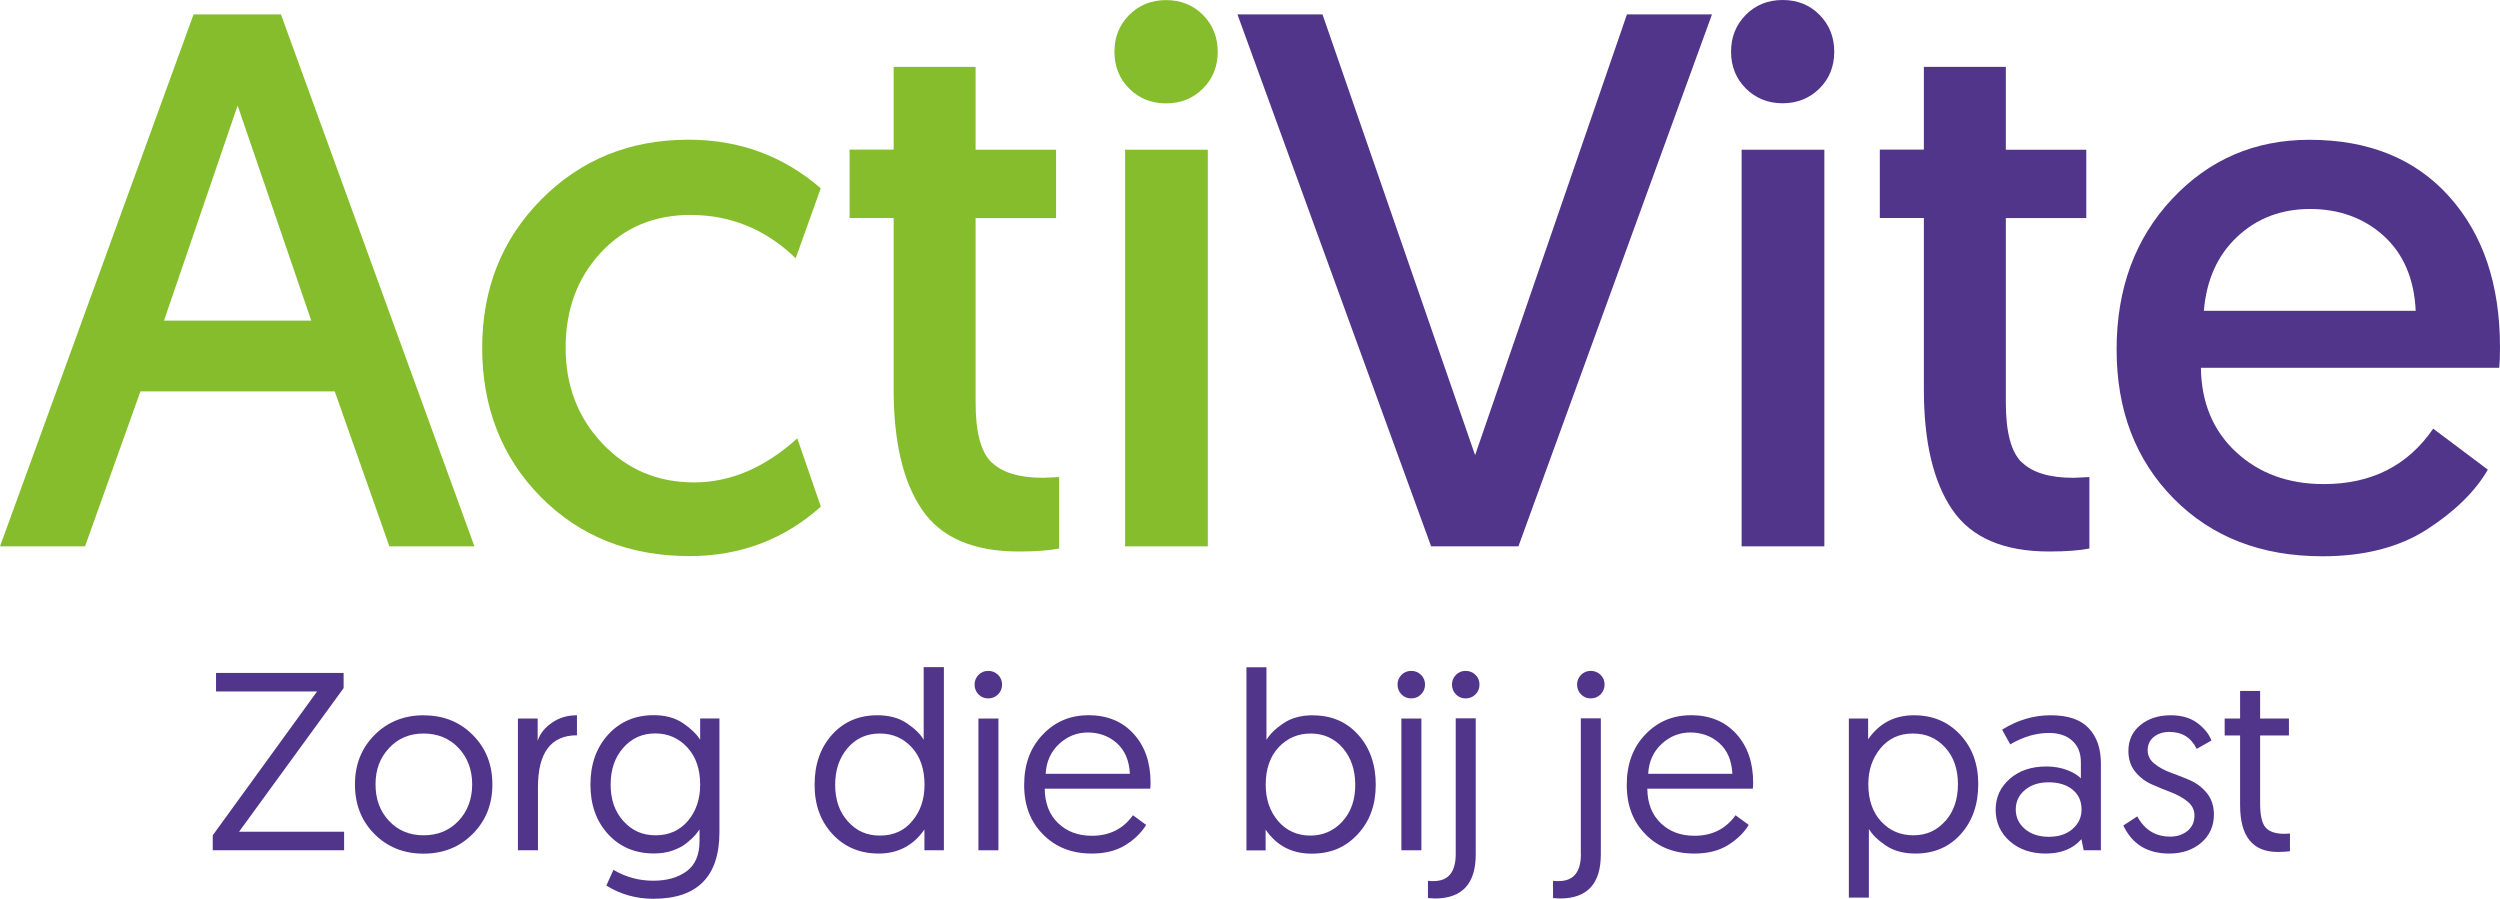 <svg xmlns="http://www.w3.org/2000/svg" width="178" height="64" viewBox="0 0 178 64" fill="none"><g clip-path="url(#clip0_359_5589)"><path d="M70.362 47.767C70.089 47.767 69.856 47.86 69.669 48.053C69.483 48.247 69.389 48.473 69.389 48.74C69.389 49.007 69.483 49.253 69.669 49.44C69.856 49.633 70.089 49.727 70.362 49.727C70.635 49.727 70.875 49.633 71.061 49.44C71.255 49.247 71.348 49.013 71.348 48.74C71.348 48.467 71.248 48.233 71.061 48.047C70.868 47.86 70.635 47.767 70.362 47.767Z" fill="#51358B"></path><path d="M71.088 51.16H69.663V60.54H71.088V51.16Z" fill="#51358B"></path><path d="M65.766 52.673C65.546 52.287 65.16 51.9 64.593 51.513C64.027 51.12 63.321 50.927 62.468 50.927C61.15 50.927 60.071 51.387 59.245 52.307C58.419 53.227 57.999 54.413 57.999 55.867C57.999 57.32 58.425 58.473 59.278 59.393C60.13 60.313 61.23 60.773 62.575 60.773C63.921 60.773 65.04 60.2 65.819 59.06V60.54H67.205V47.5H65.766V52.673ZM64.96 58.447C64.387 59.147 63.614 59.493 62.655 59.493C61.696 59.493 60.983 59.16 60.377 58.493C59.771 57.827 59.464 56.96 59.464 55.887C59.464 54.813 59.764 53.94 60.357 53.253C60.95 52.567 61.709 52.227 62.635 52.227C63.561 52.227 64.307 52.553 64.913 53.207C65.519 53.86 65.826 54.753 65.826 55.887C65.826 56.9 65.539 57.753 64.96 58.447Z" fill="#51358B"></path><path d="M30.175 50.927C28.77 50.927 27.604 51.393 26.671 52.327C25.739 53.26 25.273 54.433 25.273 55.853C25.273 57.273 25.732 58.447 26.658 59.38C27.584 60.313 28.75 60.78 30.155 60.78C31.561 60.78 32.726 60.313 33.659 59.373C34.592 58.433 35.058 57.267 35.058 55.853C35.058 54.44 34.598 53.273 33.672 52.34C32.746 51.4 31.581 50.933 30.175 50.933V50.927ZM32.646 58.447C32 59.133 31.168 59.473 30.162 59.473C29.156 59.473 28.343 59.133 27.704 58.453C27.058 57.773 26.738 56.907 26.738 55.847C26.738 54.787 27.058 53.953 27.704 53.26C28.343 52.567 29.169 52.227 30.162 52.227C31.154 52.227 32 52.567 32.646 53.253C33.293 53.94 33.619 54.807 33.619 55.847C33.619 56.887 33.293 57.76 32.646 58.447Z" fill="#51358B"></path><path d="M77.463 50.927C76.191 50.927 75.111 51.387 74.239 52.307C73.36 53.227 72.92 54.42 72.92 55.887C72.92 57.353 73.366 58.507 74.266 59.413C75.158 60.32 76.317 60.773 77.736 60.773C78.695 60.773 79.501 60.567 80.147 60.16C80.793 59.753 81.28 59.273 81.606 58.733L80.667 58.047C79.967 59.02 78.995 59.507 77.749 59.507C76.763 59.507 75.957 59.207 75.338 58.607C74.712 58.007 74.392 57.187 74.385 56.153H81.899C81.912 56.033 81.919 55.887 81.919 55.72C81.919 54.287 81.519 53.133 80.713 52.247C79.907 51.36 78.828 50.92 77.469 50.92L77.463 50.927ZM74.452 55.093C74.499 54.227 74.818 53.52 75.404 52.973C75.991 52.427 76.677 52.153 77.456 52.153C78.236 52.153 78.962 52.407 79.528 52.92C80.094 53.433 80.4 54.153 80.447 55.093H74.445H74.452Z" fill="#51358B"></path><path d="M24.466 48.993V47.913H15.381V49.233H22.575L15.148 59.473V60.54H24.5V59.22H17.019L24.466 48.993Z" fill="#51358B"></path><path d="M49.852 52.673C49.612 52.28 49.206 51.887 48.647 51.5C48.08 51.113 47.381 50.92 46.542 50.92C45.223 50.92 44.137 51.387 43.298 52.307C42.458 53.233 42.039 54.42 42.039 55.86C42.039 57.3 42.458 58.48 43.298 59.393C44.137 60.307 45.223 60.767 46.562 60.767C47.041 60.767 47.481 60.7 47.887 60.56C48.287 60.42 48.62 60.247 48.886 60.027C49.153 59.813 49.346 59.627 49.479 59.48C49.612 59.327 49.719 59.187 49.806 59.053V59.88C49.806 60.867 49.499 61.587 48.886 62.033C48.274 62.487 47.481 62.707 46.508 62.707C45.489 62.707 44.543 62.447 43.677 61.933L43.171 63.053C44.184 63.68 45.296 63.993 46.522 63.993C49.659 63.993 51.224 62.407 51.224 59.233V51.153H49.852V52.673ZM48.98 58.447C48.394 59.133 47.627 59.473 46.681 59.473C45.736 59.473 45.003 59.14 44.397 58.473C43.784 57.807 43.477 56.94 43.477 55.867C43.477 54.793 43.777 53.92 44.377 53.24C44.976 52.56 45.736 52.22 46.648 52.22C47.561 52.22 48.327 52.553 48.933 53.213C49.546 53.873 49.852 54.76 49.852 55.867C49.852 56.9 49.559 57.76 48.98 58.447Z" fill="#51358B"></path><path d="M38.282 52.727V51.16H36.876V60.54H38.302V56.053C38.302 53.587 39.228 52.353 41.08 52.353V50.927C40.407 50.927 39.814 51.1 39.308 51.453C38.795 51.8 38.455 52.227 38.288 52.733L38.282 52.727Z" fill="#51358B"></path><path d="M103.648 60.807C103.648 62.093 103.122 62.733 102.063 62.733C101.956 62.733 101.823 62.733 101.67 62.713V63.94L102.156 63.973C104.101 63.973 105.073 62.927 105.073 60.833V51.147H103.648V60.807Z" fill="#51358B"></path><path d="M136.274 50.927C134.882 50.927 133.796 51.5 133.01 52.64V51.16H131.638V63.907H133.064V59.02C133.29 59.413 133.69 59.807 134.256 60.193C134.822 60.58 135.528 60.773 136.381 60.773C137.7 60.773 138.779 60.313 139.605 59.393C140.431 58.473 140.851 57.287 140.851 55.833C140.851 54.38 140.418 53.227 139.565 52.307C138.706 51.387 137.613 50.927 136.274 50.927ZM138.506 58.453C137.913 59.133 137.154 59.473 136.228 59.473C135.302 59.473 134.549 59.147 133.943 58.493C133.33 57.84 133.024 56.953 133.024 55.833C133.024 54.82 133.317 53.973 133.896 53.273C134.476 52.573 135.242 52.227 136.194 52.227C137.147 52.227 137.886 52.56 138.493 53.22C139.099 53.88 139.405 54.753 139.405 55.833C139.405 56.913 139.105 57.78 138.513 58.46L138.506 58.453Z" fill="#51358B"></path><path d="M146.006 50.927C144.794 50.927 143.642 51.267 142.549 51.953L143.129 53C144.041 52.46 144.961 52.187 145.886 52.187C146.586 52.187 147.139 52.367 147.545 52.74C147.951 53.107 148.158 53.613 148.158 54.267V55.42C147.945 55.193 147.612 54.993 147.179 54.827C146.739 54.66 146.246 54.573 145.693 54.573C144.634 54.573 143.768 54.867 143.102 55.447C142.429 56.033 142.09 56.767 142.09 57.653C142.09 58.54 142.429 59.313 143.102 59.9C143.775 60.487 144.627 60.773 145.66 60.773C146.752 60.773 147.598 60.433 148.198 59.747L148.358 60.54H149.583V54.353C149.583 53.293 149.297 52.46 148.717 51.847C148.145 51.233 147.239 50.927 146.013 50.927H146.006ZM147.558 59.033C147.125 59.4 146.566 59.58 145.88 59.58C145.194 59.58 144.601 59.393 144.168 59.02C143.735 58.647 143.522 58.187 143.522 57.633C143.522 57.08 143.735 56.62 144.168 56.253C144.601 55.887 145.167 55.7 145.86 55.7C146.553 55.7 147.139 55.873 147.565 56.22C147.991 56.567 148.205 57.04 148.205 57.627C148.205 58.213 147.985 58.66 147.558 59.027V59.033Z" fill="#51358B"></path><path d="M93.49 50.927C92.637 50.927 91.931 51.12 91.365 51.507C90.799 51.893 90.406 52.28 90.172 52.68V47.507H88.747V60.547H90.112V59.067C90.892 60.207 91.978 60.78 93.376 60.78C94.775 60.78 95.808 60.32 96.667 59.4C97.526 58.48 97.953 57.307 97.953 55.873C97.953 54.44 97.54 53.247 96.707 52.32C95.881 51.393 94.802 50.933 93.483 50.933L93.49 50.927ZM95.575 58.493C94.962 59.16 94.196 59.493 93.29 59.493C92.384 59.493 91.578 59.147 90.992 58.447C90.406 57.753 90.119 56.893 90.119 55.887C90.119 54.753 90.425 53.867 91.038 53.207C91.651 52.553 92.417 52.227 93.323 52.227C94.229 52.227 95.008 52.567 95.601 53.253C96.194 53.94 96.494 54.813 96.494 55.887C96.494 56.96 96.187 57.827 95.575 58.493Z" fill="#51358B"></path><path d="M155.965 55.567C155.499 55.367 155.039 55.187 154.579 55.02C154.113 54.853 153.727 54.64 153.4 54.38C153.074 54.12 152.914 53.8 152.914 53.413C152.914 53.027 153.061 52.7 153.354 52.467C153.647 52.233 154.02 52.113 154.459 52.113C155.359 52.113 156.011 52.513 156.404 53.32L157.45 52.727C157.297 52.28 156.964 51.873 156.471 51.493C155.971 51.113 155.332 50.927 154.553 50.927C153.687 50.927 152.967 51.16 152.401 51.62C151.828 52.08 151.542 52.7 151.542 53.467C151.542 54.053 151.702 54.547 152.028 54.947C152.354 55.347 152.747 55.647 153.207 55.847C153.667 56.053 154.126 56.24 154.586 56.413C155.039 56.587 155.432 56.807 155.758 57.073C156.085 57.34 156.245 57.667 156.245 58.067C156.245 58.527 156.078 58.887 155.752 59.16C155.419 59.427 155.012 59.567 154.519 59.567C153.474 59.567 152.694 59.087 152.175 58.127L151.182 58.773C151.808 60.107 152.894 60.773 154.446 60.773C155.372 60.773 156.131 60.513 156.731 60C157.33 59.48 157.63 58.813 157.63 58C157.63 57.4 157.47 56.893 157.144 56.487C156.817 56.08 156.424 55.773 155.965 55.573V55.567Z" fill="#51358B"></path><path d="M120.361 50.927C119.089 50.927 118.009 51.387 117.137 52.307C116.258 53.227 115.825 54.42 115.825 55.887C115.825 57.353 116.271 58.507 117.17 59.413C118.063 60.32 119.222 60.773 120.641 60.773C121.6 60.773 122.406 60.567 123.052 60.16C123.698 59.753 124.184 59.273 124.511 58.733L123.572 58.047C122.872 59.02 121.9 59.507 120.654 59.507C119.668 59.507 118.862 59.207 118.243 58.607C117.616 58.007 117.297 57.187 117.29 56.153H124.804C124.817 56.033 124.824 55.887 124.824 55.72C124.824 54.287 124.424 53.133 123.618 52.247C122.812 51.36 121.733 50.92 120.374 50.92L120.361 50.927ZM117.35 55.093C117.397 54.227 117.716 53.52 118.303 52.973C118.889 52.427 119.575 52.153 120.354 52.153C121.134 52.153 121.86 52.407 122.426 52.92C122.992 53.433 123.298 54.153 123.345 55.093H117.343H117.35Z" fill="#51358B"></path><path d="M162.653 59.367C162.013 59.367 161.567 59.213 161.307 58.913C161.047 58.613 160.921 58.04 160.921 57.2V52.367H162.972V51.16H160.921V49.193H159.495V51.16H158.396V52.367H159.495V57.327C159.495 59.553 160.388 60.66 162.18 60.66C162.506 60.66 162.793 60.64 163.046 60.607V59.347L162.646 59.367H162.653Z" fill="#51358B"></path><path d="M101.203 51.16H99.778V60.54H101.203V51.16Z" fill="#51358B"></path><path d="M100.477 47.767C100.204 47.767 99.971 47.86 99.784 48.053C99.598 48.247 99.505 48.473 99.505 48.74C99.505 49.007 99.598 49.253 99.784 49.44C99.971 49.633 100.204 49.727 100.477 49.727C100.75 49.727 100.99 49.633 101.177 49.44C101.37 49.247 101.463 49.013 101.463 48.74C101.463 48.467 101.363 48.233 101.177 48.047C100.983 47.86 100.75 47.767 100.477 47.767Z" fill="#51358B"></path><path d="M113.26 47.767C112.987 47.767 112.754 47.86 112.567 48.053C112.381 48.247 112.287 48.473 112.287 48.74C112.287 49.007 112.381 49.253 112.567 49.44C112.754 49.633 112.987 49.727 113.26 49.727C113.533 49.727 113.773 49.633 113.959 49.44C114.146 49.247 114.246 49.013 114.246 48.74C114.246 48.467 114.153 48.233 113.959 48.047C113.766 47.86 113.533 47.767 113.26 47.767Z" fill="#51358B"></path><path d="M104.354 47.767C104.074 47.767 103.848 47.86 103.661 48.053C103.475 48.247 103.381 48.473 103.381 48.74C103.381 49.007 103.475 49.253 103.661 49.44C103.848 49.633 104.081 49.727 104.354 49.727C104.627 49.727 104.867 49.633 105.053 49.44C105.247 49.247 105.34 49.013 105.34 48.74C105.34 48.467 105.247 48.233 105.053 48.047C104.86 47.86 104.627 47.767 104.354 47.767Z" fill="#51358B"></path><path d="M112.561 60.807C112.561 62.093 112.034 62.733 110.975 62.733C110.869 62.733 110.735 62.733 110.576 62.713V63.94L111.062 63.973C113.007 63.973 113.979 62.927 113.979 60.833V51.147H112.554V60.793L112.561 60.807Z" fill="#51358B"></path><path d="M83.025 7.36C84.071 7.36 84.943 7.007 85.649 6.307C86.349 5.607 86.702 4.727 86.702 3.687C86.702 2.647 86.349 1.767 85.649 1.06C84.95 0.36 84.071 0.007 83.025 0.007C81.979 0.007 81.106 0.36 80.4 1.06C79.701 1.767 79.348 2.64 79.348 3.687C79.348 4.733 79.701 5.607 80.4 6.307C81.1 7.007 81.979 7.36 83.025 7.36Z" fill="#86BD2C"></path><path d="M85.996 10.66H80.107V38.9H85.996V10.66Z" fill="#86BD2C"></path><path d="M13.782 1.027L0 38.9H6.055L9.998 27.867H23.834L27.724 38.9H33.779L20.003 1.027H13.782ZM11.677 22.827L16.919 7.513L22.162 22.827H11.677Z" fill="#86BD2C"></path><path d="M49.193 15.307C52.037 15.307 54.528 16.333 56.653 18.387L58.438 13.407C55.774 11.1 52.637 9.947 49.033 9.947C44.85 9.947 41.359 11.36 38.548 14.193C35.737 17.027 34.332 20.553 34.332 24.767C34.332 28.98 35.717 32.56 38.495 35.373C41.273 38.187 44.803 39.593 49.093 39.593C52.697 39.593 55.814 38.42 58.445 36.073L56.767 31.207C54.462 33.3 52.011 34.347 49.413 34.347C46.815 34.347 44.643 33.427 42.898 31.587C41.153 29.747 40.273 27.473 40.273 24.767C40.273 22.06 41.099 19.807 42.758 18.007C44.417 16.207 46.562 15.3 49.193 15.3V15.307Z" fill="#86BD2C"></path><path d="M70.595 32.92C69.836 32.18 69.463 30.767 69.463 28.673V15.527H75.191V10.66H69.463V4.76H63.628V10.653H60.49V15.52H63.628V27.747C63.628 31.46 64.3 34.313 65.653 36.293C67.005 38.28 69.303 39.267 72.547 39.267C73.772 39.267 74.725 39.193 75.411 39.053V33.967L74.279 34.02C72.587 34.02 71.361 33.653 70.602 32.913L70.595 32.92Z" fill="#86BD2C"></path><path d="M178 24.727C178 20.253 176.794 16.673 174.376 13.987C171.965 11.3 168.648 9.953 164.431 9.953C160.541 9.953 157.277 11.36 154.646 14.173C152.015 16.987 150.702 20.56 150.702 24.887C150.702 29.213 152.055 32.747 154.759 35.493C157.464 38.233 160.994 39.607 165.35 39.607C168.341 39.607 170.826 38.967 172.811 37.687C174.789 36.407 176.235 34.993 177.134 33.44L173.244 30.52C171.439 33.153 168.848 34.467 165.457 34.467C162.932 34.467 160.854 33.707 159.215 32.193C157.577 30.68 156.738 28.673 156.704 26.187H177.947C177.98 25.86 178 25.373 178 24.727ZM156.917 22.127C157.097 19.927 157.89 18.167 159.295 16.853C160.701 15.533 162.433 14.88 164.484 14.88C166.536 14.88 168.321 15.52 169.727 16.8C171.132 18.08 171.892 19.86 171.998 22.127H156.917Z" fill="#51358B"></path><path d="M105.027 32.407L94.162 1.027H88.107L101.896 38.9H108.111L121.893 1.027H115.838L105.027 32.407Z" fill="#51358B"></path><path d="M129.893 10.66H124.004V38.9H129.893V10.66Z" fill="#51358B"></path><path d="M126.922 0C125.876 0 125.004 0.353 124.304 1.053C123.605 1.76 123.252 2.633 123.252 3.68C123.252 4.727 123.605 5.6 124.304 6.3C125.004 7 125.883 7.353 126.922 7.353C127.961 7.353 128.84 7 129.547 6.3C130.253 5.6 130.599 4.72 130.599 3.68C130.599 2.64 130.246 1.76 129.547 1.053C128.847 0.347 127.968 0 126.922 0Z" fill="#51358B"></path><path d="M143.948 32.92C143.189 32.18 142.816 30.767 142.816 28.673V15.527H148.544V10.66H142.816V4.76H136.98V10.653H133.843V15.52H136.98V27.747C136.98 31.46 137.653 34.313 139.005 36.293C140.358 38.28 142.656 39.267 145.9 39.267C147.125 39.267 148.078 39.193 148.764 39.053V33.967L147.632 34.02C145.94 34.02 144.714 33.653 143.955 32.913L143.948 32.92Z" fill="#51358B"></path></g><defs><clipPath id="clip0_359_5589"><rect width="178" height="64" fill="white"></rect></clipPath></defs></svg>
